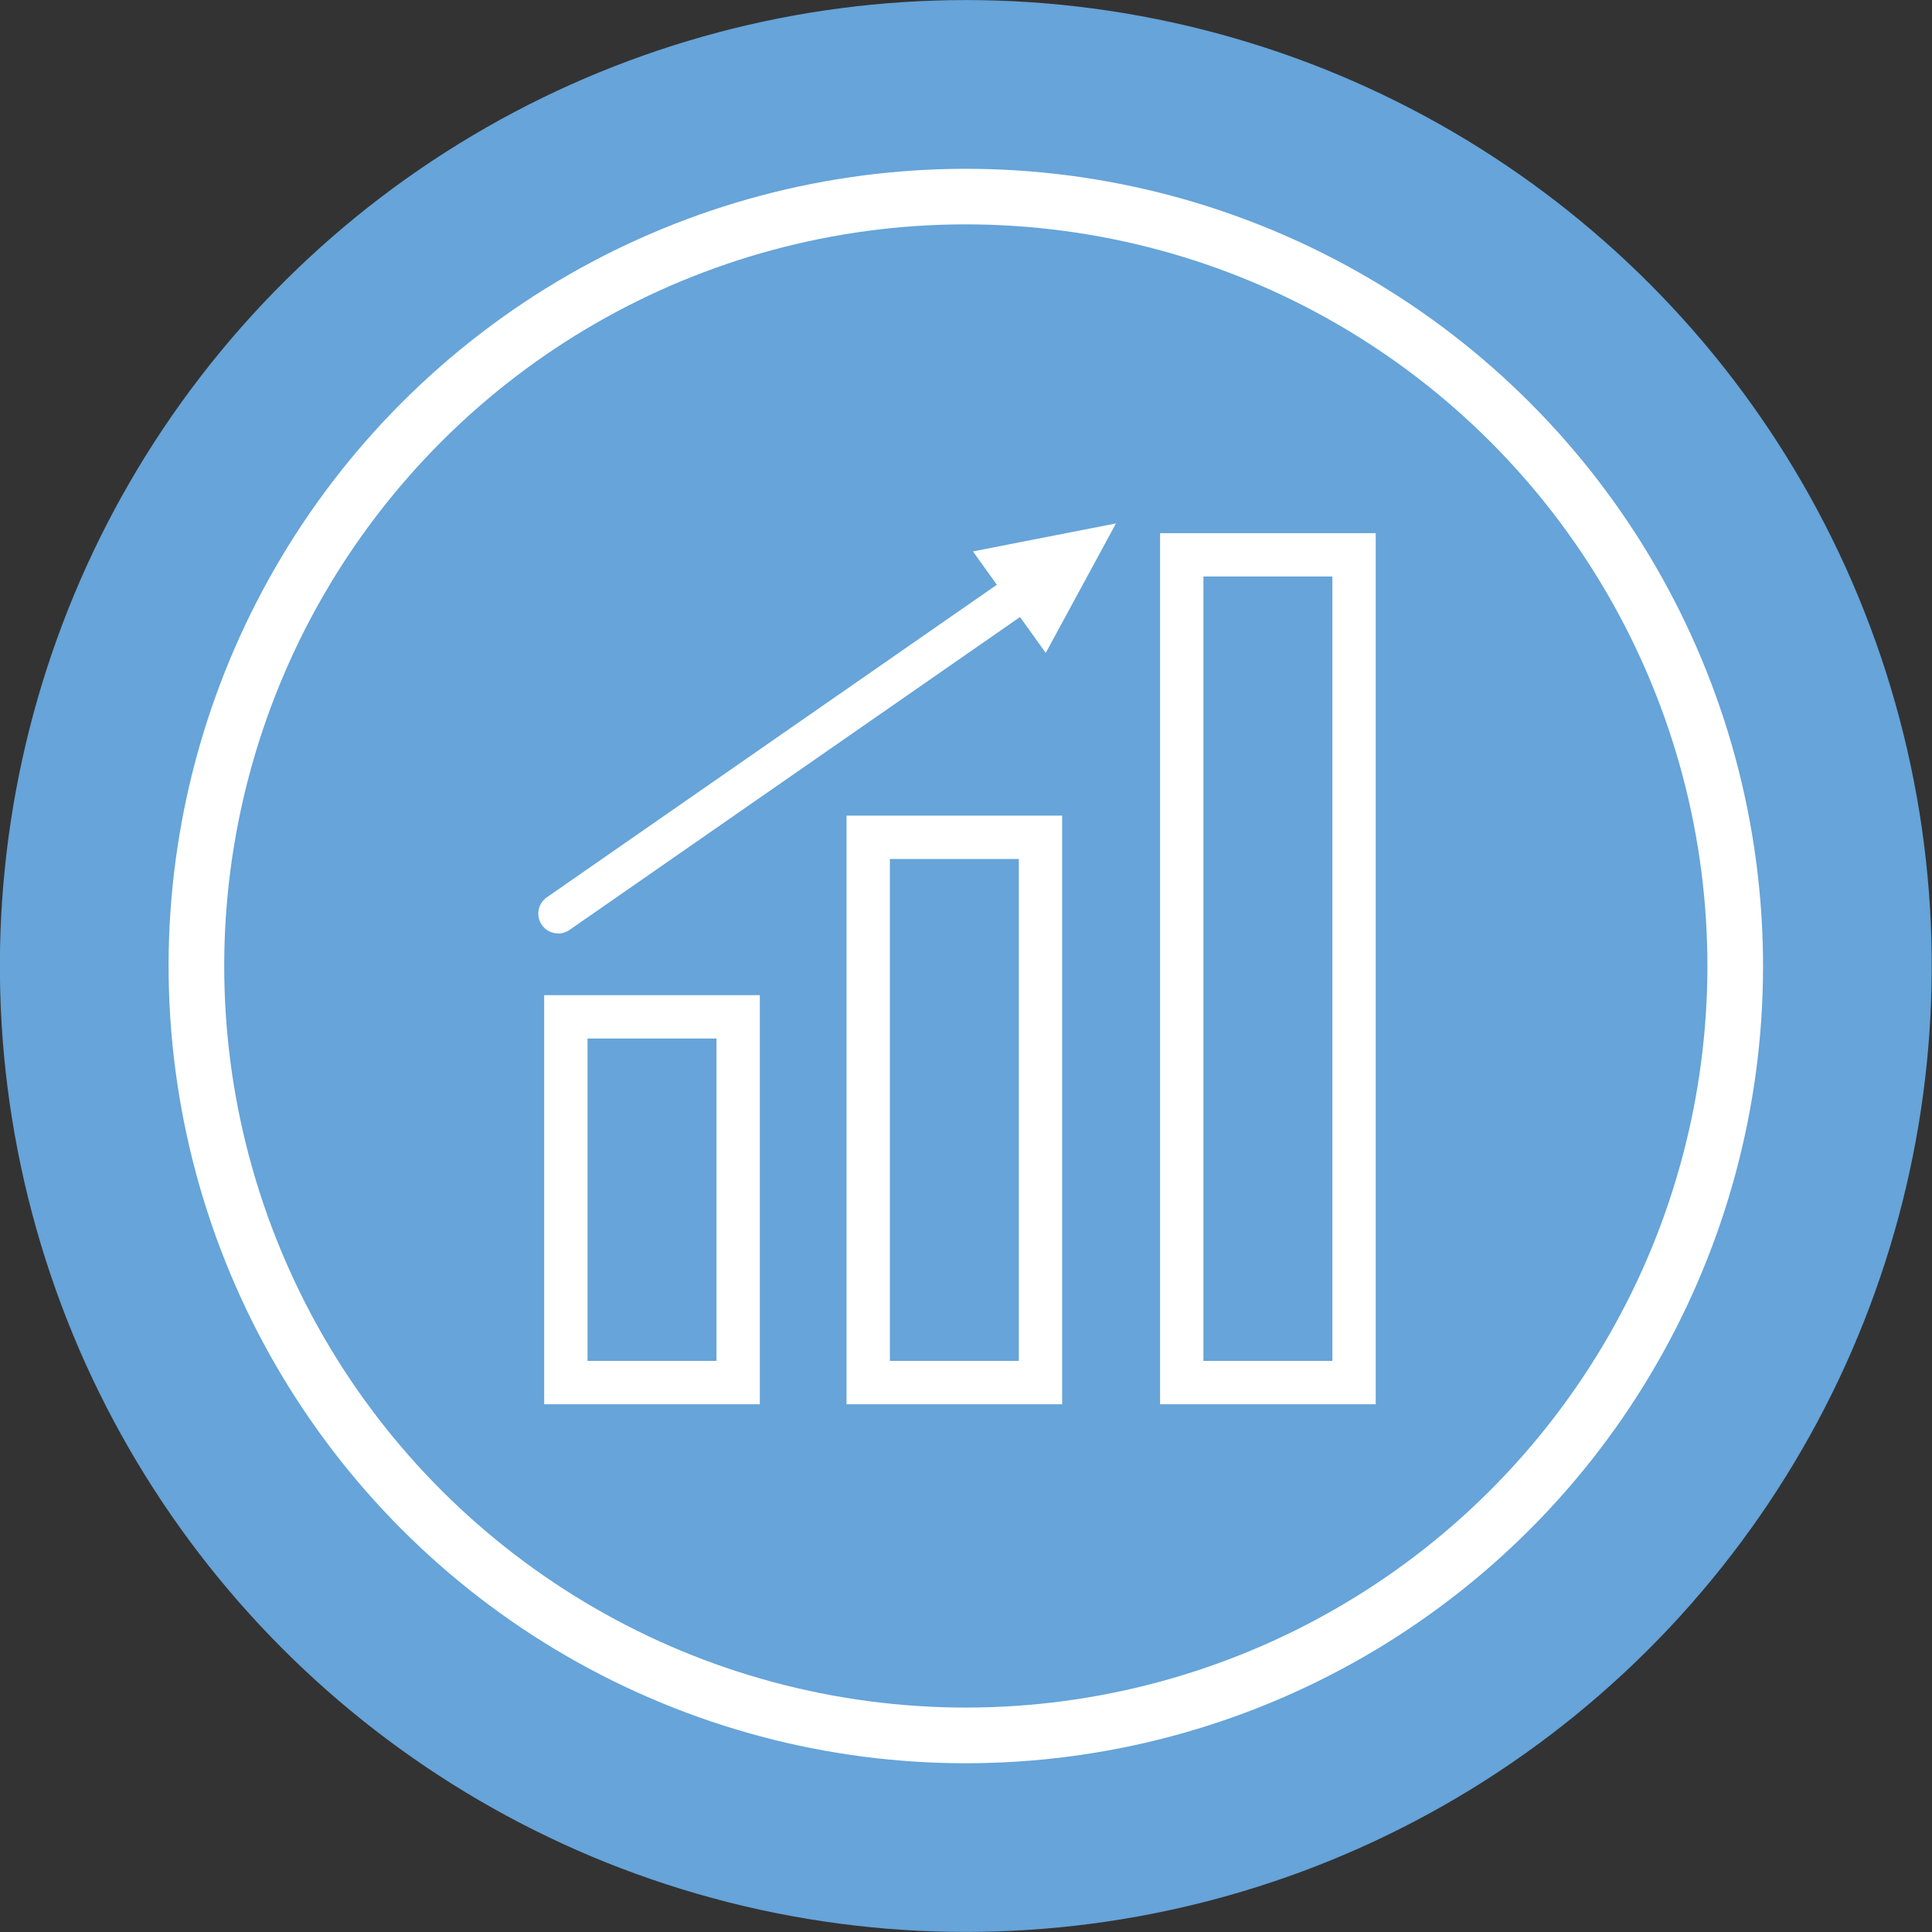 <?xml version="1.0" encoding="UTF-8"?>
<svg id="Camada_2" data-name="Camada 2" xmlns="http://www.w3.org/2000/svg" viewBox="0 0 106.97 106.97">
  <rect x="0" y="0" width="106.97" height="106.97" fill="#333333" stroke="none"/>
  <defs>
    <style>
      .cls-1 {
        fill: #66a4d9;
      }

      .cls-1, .cls-2 {
        stroke-width: 0px;
      }

      .cls-2 {
        fill: #fff;
      }
    </style>
  </defs>
  <g id="Camada_1-2" data-name="Camada 1">
    <g>
      <circle class="cls-1" cx="53.48" cy="53.48" r="53.48" transform="translate(-10.86 93.25) rotate(-76.72)"/>
      <circle class="cls-2" cx="53.48" cy="53.48" r="44.14" transform="translate(-16.4 82.43) rotate(-67.5)"/>
      <circle class="cls-1" cx="53.48" cy="53.48" r="41.06" transform="translate(-16.4 24.54) rotate(-22.5)"/>
      <g>
        <path class="cls-2" d="m76.17,77.75h-11.94V29.52h11.94v48.23Zm-9.54-2.4h7.14V31.92h-7.14v43.43Zm-7.82,2.4h-11.94v-32.59h11.94v32.59Zm-9.54-2.4h7.14v-27.79h-7.14v27.79Zm-7.2,2.4h-11.94v-22.65h11.94v22.65Zm-9.54-2.4h7.14v-17.85h-7.14v17.85Z"/>
        <path class="cls-2" d="m30.9,51.68c-.35,0-.69-.16-.9-.47-.35-.5-.22-1.18.28-1.53l27.83-19.33c.5-.35,1.18-.22,1.53.28.35.5.22,1.18-.28,1.53l-27.83,19.33c-.19.13-.41.2-.63.2Z"/>
        <polygon class="cls-2" points="53.87 30.53 61.79 28.98 57.9 36.15 53.87 30.53"/>
      </g>
    </g>
  </g>
</svg>
